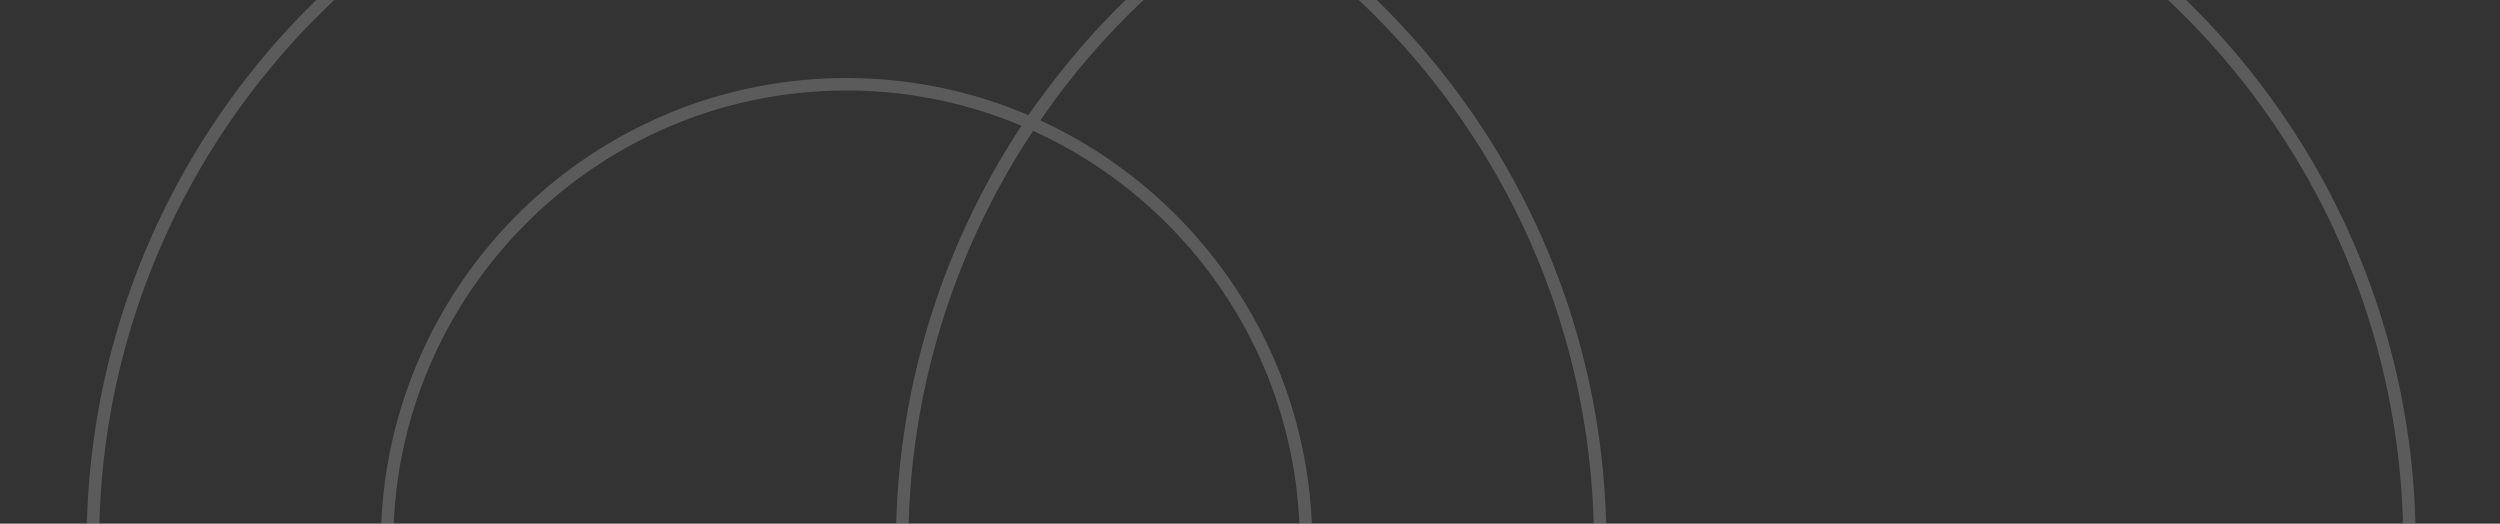 <svg xmlns="http://www.w3.org/2000/svg" xmlns:xlink="http://www.w3.org/1999/xlink" width="1203" height="252" viewBox="0 0 1203 252">
  <rect x="0" y="0" width="1203" height="252" fill="#333333" stroke="none"/>
  <defs>
    <clipPath id="clip-path">
      <rect id="Rectangle_21" data-name="Rectangle 21" width="1203" height="252" transform="translate(717 139)" fill="#be4566"/>
    </clipPath>
  </defs>
  <g id="Mask_Group_2" data-name="Mask Group 2" transform="translate(-717 -139)" opacity="0.196" clip-path="url(#clip-path)">
    <g id="Group_20" data-name="Group 20">
      <path id="Path_43" data-name="Path 43" d="M557.37,668.477A365.581,365.581,0,0,1,451.353,565.128a219.837,219.837,0,0,1-88.7,18.631c-121.913,0-221.1-99.185-221.1-221.1s99.191-221.1,221.1-221.1a219.734,219.734,0,0,1,88.7,18.631A365.679,365.679,0,0,1,557.37,56.832,360.518,360.518,0,0,0,362.654,0C162.69,0,0,162.69,0,362.654S162.69,725.309,362.654,725.309A360.562,360.562,0,0,0,566.409,662.5q-4.471,3.045-9.04,5.973" transform="translate(761.698 38)" fill="none" stroke="#fff" stroke-width="6"/>
      <path id="Path_44" data-name="Path 44" d="M125.422,437.4C203.29,403.154,257.829,325.31,257.829,234.926S203.29,66.7,125.422,32.459q2.585-3.818,5.262-7.574a361.931,361.931,0,0,0,0,420.088q-2.677-3.753-5.262-7.574" transform="translate(1087.628 165.729)" fill="none" stroke="#fff" stroke-width="6"/>
      <path id="Path_45" data-name="Path 45" d="M304.724,0A360.517,360.517,0,0,0,110.009,56.832C210.9,121.3,277.948,234.3,277.948,362.654S210.9,604.009,110.009,668.477q-11.738-7.507-22.851-15.859a360.781,360.781,0,0,0,217.566,72.691c199.965,0,362.655-162.69,362.655-362.654S504.688,0,304.724,0" transform="translate(1209.059 38)" fill="none" stroke="#fff" stroke-width="6"/>
    </g>
  </g>
</svg>
